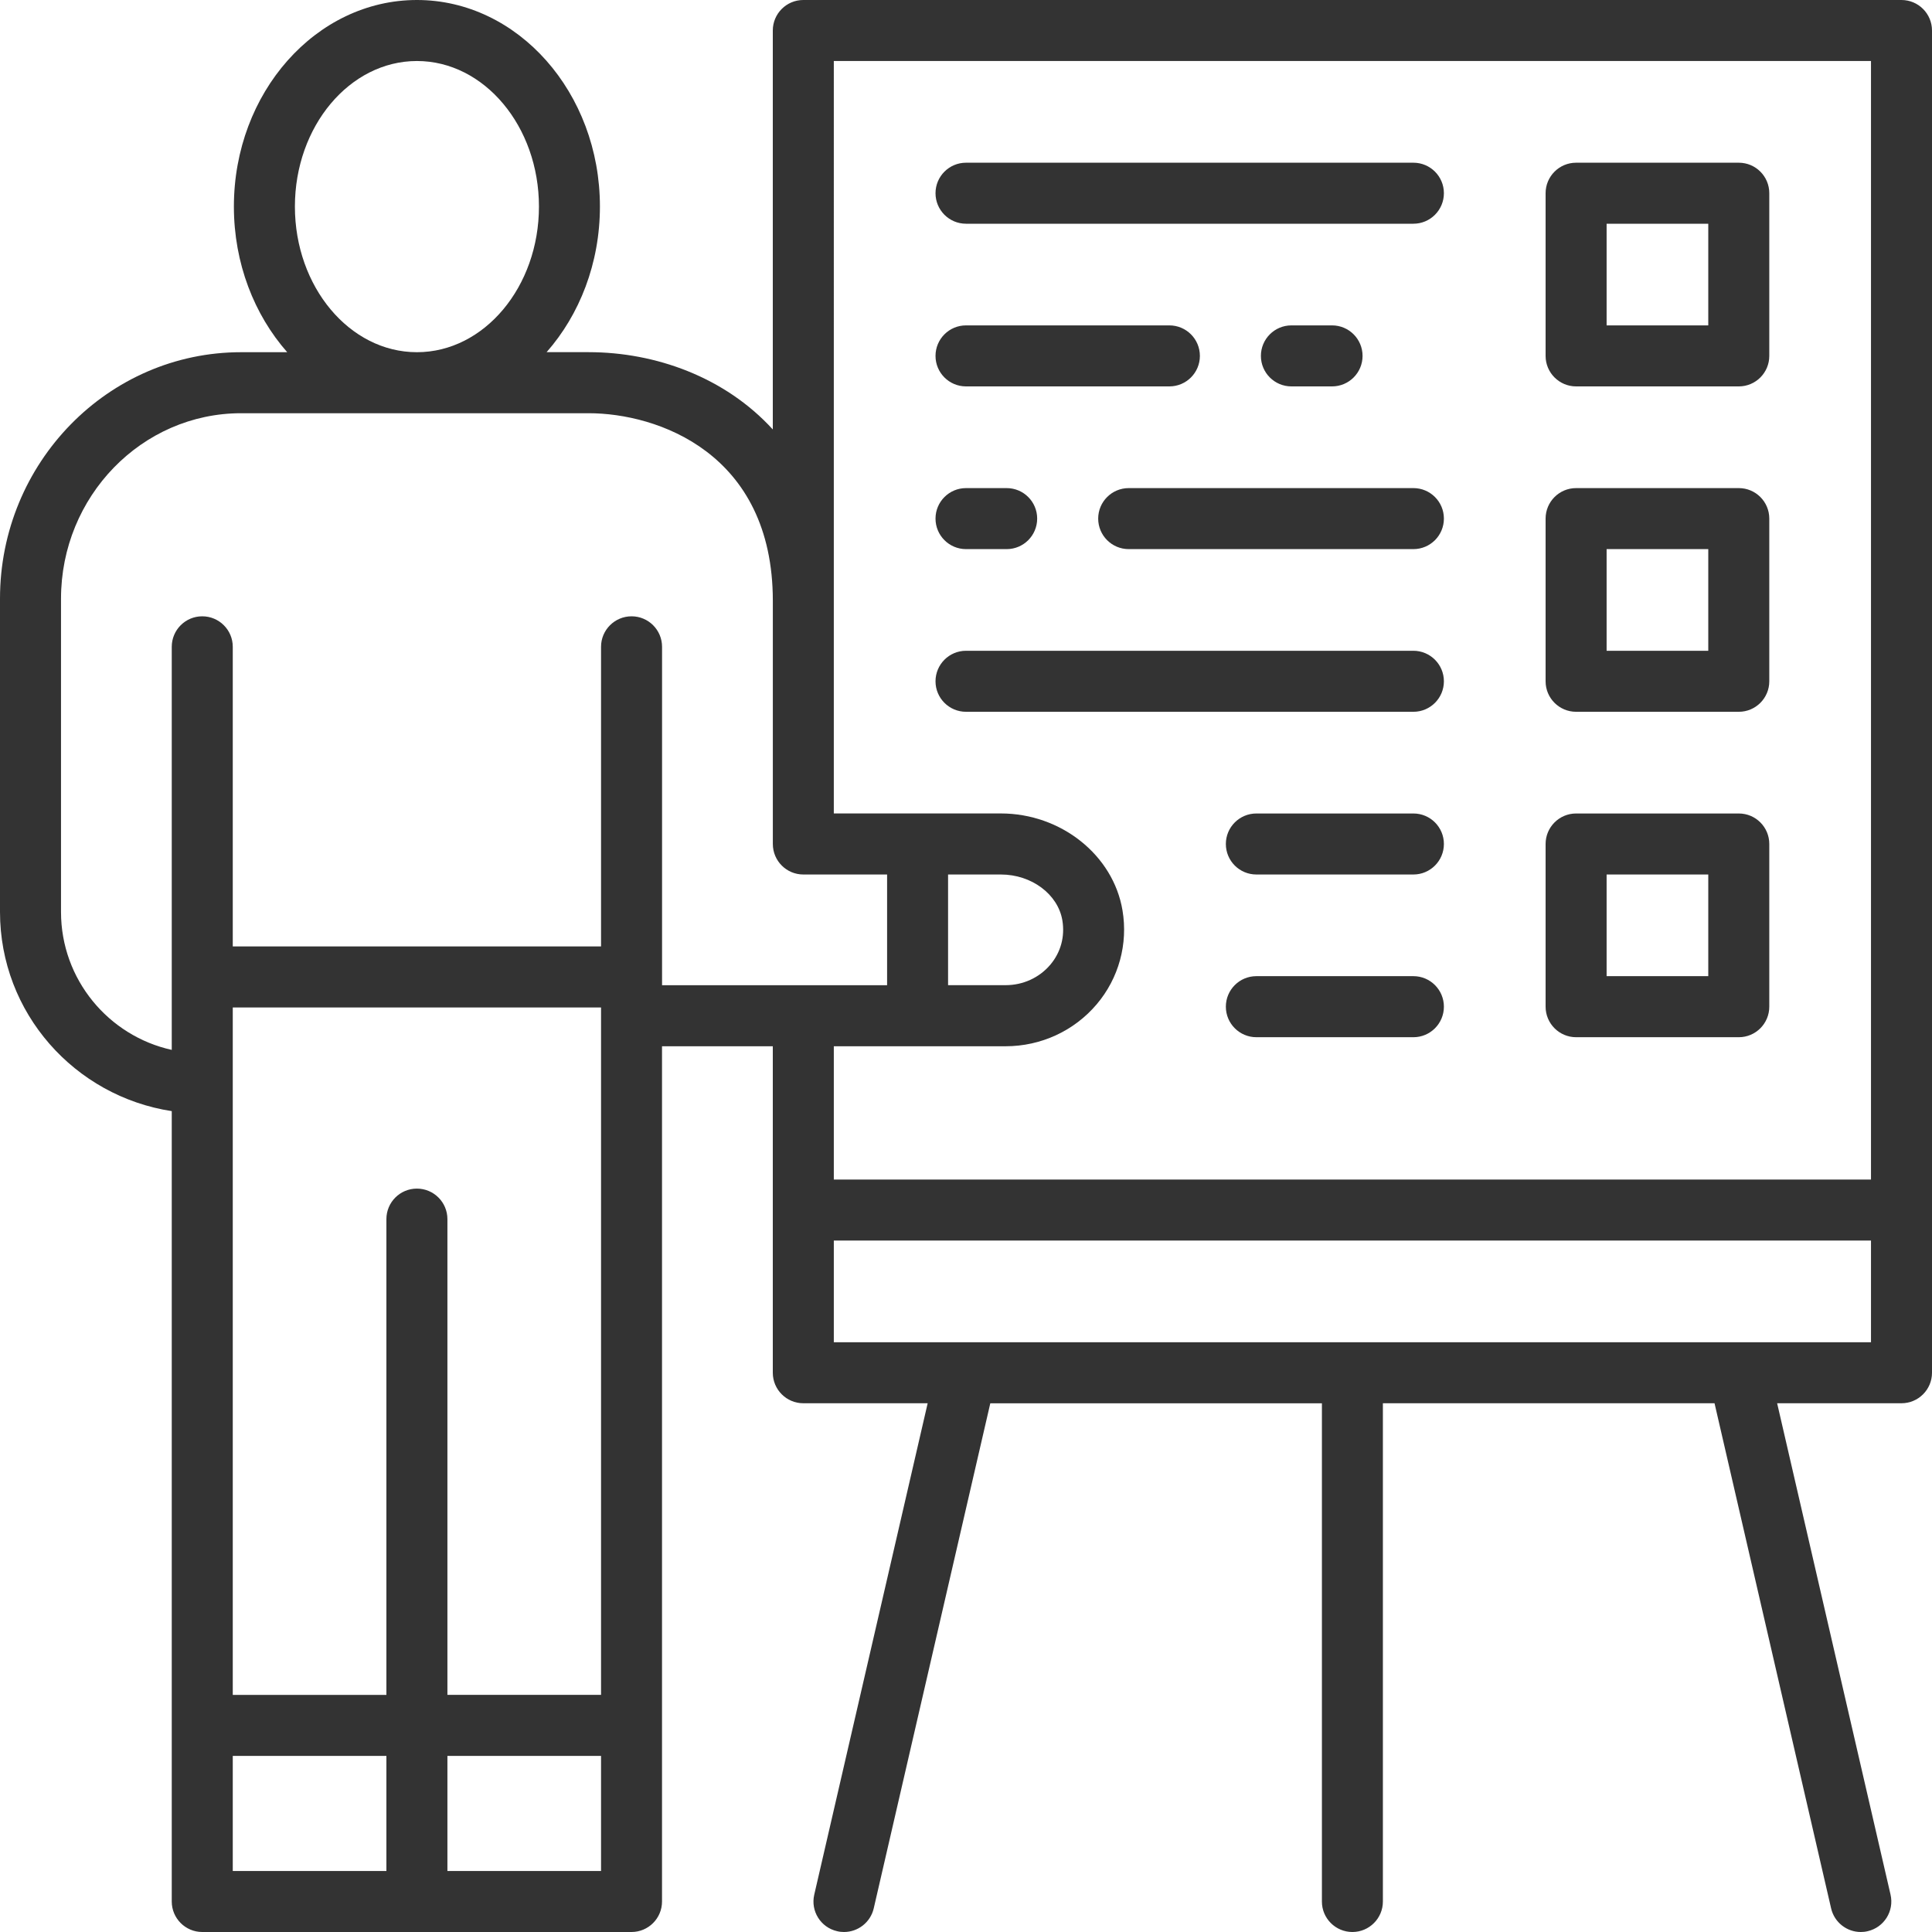 <?xml version="1.0" encoding="utf-8"?>
<!-- Generator: Adobe Illustrator 16.0.0, SVG Export Plug-In . SVG Version: 6.00 Build 0)  -->
<!DOCTYPE svg PUBLIC "-//W3C//DTD SVG 1.1//EN" "http://www.w3.org/Graphics/SVG/1.1/DTD/svg11.dtd">
<svg version="1.1" xmlns="http://www.w3.org/2000/svg" xmlns:xlink="http://www.w3.org/1999/xlink" x="0px" y="0px" width="50px"
	 height="50px" viewBox="0 0 50 50" enable-background="new 0 0 50 50" xml:space="preserve">
<g id="Layer_1">
	<g>
		<path fill="#333333" d="M49.21,0H20.789C20.354,0,20,0.354,20,0.79v10.324c-1.239-1.356-3.04-2-4.766-2h-1.088
			c0.852-0.968,1.38-2.3,1.38-3.769C15.526,2.398,13.402,0,10.79,0C8.178,0,6.053,2.398,6.053,5.346c0,1.469,0.528,2.801,1.38,3.769
			H6.241C2.799,9.114,0,11.976,0,15.493v8.108c0,2.617,1.935,4.771,4.445,5.155v15.896v4.559C4.445,49.646,4.799,50,5.234,50h5.555
			h5.555c0.436,0,0.789-0.354,0.789-0.789v-4.559V27.077H20v4.239v4.21c0,0.436,0.354,0.79,0.789,0.79h3.219l-2.935,12.717
			c-0.099,0.425,0.166,0.849,0.591,0.946C21.724,49.994,21.783,50,21.843,50c0.359,0,0.684-0.247,0.769-0.611l3.017-13.072h8.582
			v12.895C34.21,49.646,34.564,50,35,50s0.789-0.354,0.789-0.789V36.316h8.583l3.017,13.072C47.473,49.753,47.798,50,48.156,50
			c0.059,0,0.12-0.006,0.18-0.021c0.424-0.098,0.689-0.521,0.591-0.946l-2.935-12.717h3.218c0.437,0,0.79-0.354,0.79-0.79v-4.21
			V0.79C50,0.354,49.646,0,49.21,0z M48.421,34.737H35H21.579v-2.632h26.842V34.737z M15.555,48.421h-3.976v-2.979h3.976V48.421z
			 M6.024,28.047v-1.974h9.531v0.214v17.576h-3.976V31.551c0-0.437-0.354-0.79-0.79-0.79S10,31.114,10,31.551v12.313H6.024V28.047z
			 M6.024,45.442H10v2.979H6.024V45.442z M17.134,25.284v-8.545c0-0.436-0.354-0.789-0.789-0.789c-0.436,0-0.79,0.354-0.79,0.789
			v7.755H6.024v-7.755c0-0.436-0.354-0.789-0.79-0.789c-0.436,0-0.789,0.354-0.789,0.789v8.545v1.887
			c-1.638-0.361-2.866-1.824-2.866-3.569v-8.108c0-2.646,2.091-4.8,4.662-4.8h4.549h4.445c1.771,0,4.766,1.023,4.766,4.859v6.289
			c0,0.437,0.354,0.79,0.789,0.79h0.79h1.378v2.865h-1.378h-0.79H20h-2.866V25.284z M7.632,5.346c0-2.076,1.417-3.767,3.158-3.767
			s3.158,1.69,3.158,3.767c0,2.077-1.417,3.769-3.158,3.769S7.632,7.423,7.632,5.346z M24.536,25.497v-2.865h1.367
			c0.794,0,1.478,0.511,1.591,1.188c0.069,0.419-0.041,0.827-0.313,1.148c-0.285,0.336-0.706,0.528-1.154,0.528H24.536z
			 M21.579,27.077h2.168h2.279c0.913,0,1.773-0.397,2.358-1.088c0.569-0.672,0.813-1.558,0.666-2.43
			c-0.239-1.429-1.592-2.507-3.147-2.507h-2.156h-2.168v-5.5V1.579h26.842v28.947H21.579V27.077z"/>
		<path fill="#333333" d="M36.579,4.211H25c-0.436,0-0.789,0.354-0.789,0.789c0,0.437,0.354,0.79,0.789,0.79h11.579
			c0.436,0,0.789-0.354,0.789-0.79C37.368,4.564,37.015,4.211,36.579,4.211z"/>
		<path fill="#333333" d="M34.474,10c0.436,0,0.789-0.354,0.789-0.789c0-0.437-0.354-0.79-0.789-0.79h-1.053
			c-0.436,0-0.789,0.354-0.789,0.79c0,0.436,0.354,0.789,0.789,0.789H34.474z"/>
		<path fill="#333333" d="M25,10h5.263c0.437,0,0.79-0.354,0.79-0.789c0-0.437-0.354-0.79-0.79-0.79H25
			c-0.436,0-0.789,0.354-0.789,0.79C24.211,9.646,24.564,10,25,10z"/>
		<path fill="#333333" d="M45,4.211h-4.211C40.354,4.211,40,4.564,40,5v4.211C40,9.646,40.354,10,40.789,10H45
			c0.436,0,0.789-0.354,0.789-0.789V5C45.789,4.564,45.436,4.211,45,4.211z M44.21,8.421h-2.631V5.79h2.631V8.421z"/>
		<path fill="#333333" d="M36.579,12.632h-7.368c-0.437,0-0.79,0.354-0.79,0.789c0,0.437,0.354,0.79,0.79,0.79h7.368
			c0.436,0,0.789-0.354,0.789-0.79C37.368,12.985,37.015,12.632,36.579,12.632z"/>
		<path fill="#333333" d="M25,14.211h1.053c0.436,0,0.789-0.354,0.789-0.79c0-0.436-0.354-0.789-0.789-0.789H25
			c-0.436,0-0.789,0.354-0.789,0.789C24.211,13.857,24.564,14.211,25,14.211z"/>
		<path fill="#333333" d="M36.579,16.842H25c-0.436,0-0.789,0.354-0.789,0.79s0.354,0.789,0.789,0.789h11.579
			c0.436,0,0.789-0.354,0.789-0.789S37.015,16.842,36.579,16.842z"/>
		<path fill="#333333" d="M45,12.632h-4.211c-0.436,0-0.789,0.354-0.789,0.789v4.211c0,0.436,0.354,0.789,0.789,0.789H45
			c0.436,0,0.789-0.354,0.789-0.789v-4.211C45.789,12.985,45.436,12.632,45,12.632z M44.21,16.842h-2.631v-2.631h2.631V16.842z"/>
		<path fill="#333333" d="M36.579,25.263h-4.064c-0.437,0-0.79,0.354-0.79,0.79s0.354,0.79,0.79,0.79h4.064
			c0.436,0,0.789-0.354,0.789-0.79S37.015,25.263,36.579,25.263z"/>
		<path fill="#333333" d="M36.579,21.053h-4.064c-0.437,0-0.79,0.354-0.79,0.789c0,0.437,0.354,0.79,0.79,0.79h4.064
			c0.436,0,0.789-0.354,0.789-0.79C37.368,21.406,37.015,21.053,36.579,21.053z"/>
		<path fill="#333333" d="M45,21.053h-4.211c-0.436,0-0.789,0.354-0.789,0.789v4.211c0,0.436,0.354,0.79,0.789,0.79H45
			c0.436,0,0.789-0.354,0.789-0.79v-4.211C45.789,21.406,45.436,21.053,45,21.053z M44.21,25.263h-2.631v-2.631h2.631V25.263z"/>
	</g>
</g>
<g id="Layer_2" display="none">
	<g display="inline">
		<path fill="#333333" d="M13.684,13.421c0,3.336,1.46,6.329,3.762,8.402l-3.251,3.821c-0.93-0.242-1.894-0.38-2.879-0.38
			c-3.022,0-5.864,1.176-8.001,3.313c-4.412,4.411-4.412,11.591,0,16.003c0.337,0.337,0.699,0.641,1.069,0.927
			c0.003,0.002,0.004,0.007,0.007,0.009c0.016,0.012,0.032,0.021,0.046,0.031c0.315,0.242,0.641,0.464,0.979,0.67
			c0.056,0.034,0.111,0.069,0.167,0.104c0.365,0.214,0.737,0.414,1.123,0.587c0.037,0.017,0.073,0.036,0.11,0.052
			c0.192,0.084,0.389,0.156,0.584,0.228c0.134,0.05,0.266,0.1,0.402,0.145c0.163,0.053,0.328,0.101,0.493,0.146
			c0.179,0.05,0.358,0.095,0.54,0.135c0.143,0.032,0.287,0.063,0.431,0.091c0.219,0.039,0.441,0.069,0.664,0.098
			c0.116,0.013,0.231,0.031,0.347,0.043c0.345,0.03,0.691,0.05,1.041,0.05s0.696-0.02,1.04-0.05c0.116-0.012,0.231-0.03,0.348-0.043
			c0.223-0.028,0.445-0.059,0.664-0.098c0.145-0.027,0.288-0.059,0.431-0.091c0.181-0.04,0.361-0.085,0.54-0.135
			c0.165-0.046,0.33-0.094,0.493-0.146c0.136-0.045,0.268-0.095,0.402-0.145c0.195-0.071,0.392-0.144,0.584-0.228
			c0.037-0.016,0.073-0.035,0.11-0.052c0.386-0.173,0.759-0.374,1.125-0.588c0.055-0.033,0.107-0.067,0.161-0.101
			c0.339-0.206,0.668-0.43,0.984-0.674c0.014-0.011,0.029-0.02,0.044-0.029c0.003-0.002,0.003-0.007,0.006-0.009
			c0.371-0.286,0.733-0.59,1.07-0.927c2.006-2.006,3.089-4.583,3.271-7.212h4.822c0.183,2.629,1.266,5.206,3.271,7.212
			c0.337,0.337,0.699,0.641,1.069,0.927c0.003,0.002,0.004,0.007,0.007,0.009c0.016,0.012,0.032,0.021,0.046,0.031
			c0.316,0.242,0.642,0.464,0.979,0.67c0.056,0.034,0.111,0.069,0.168,0.104c0.365,0.214,0.737,0.414,1.122,0.587
			c0.037,0.017,0.073,0.036,0.11,0.052c0.192,0.084,0.389,0.156,0.584,0.228c0.134,0.05,0.267,0.1,0.402,0.145
			c0.162,0.053,0.327,0.101,0.492,0.146c0.179,0.05,0.358,0.095,0.539,0.135c0.144,0.032,0.287,0.063,0.431,0.091
			c0.22,0.039,0.441,0.069,0.664,0.098c0.116,0.013,0.231,0.031,0.348,0.043c0.345,0.03,0.691,0.05,1.04,0.05
			c0.35,0,0.696-0.02,1.041-0.05c0.116-0.012,0.231-0.03,0.348-0.043c0.223-0.028,0.444-0.059,0.664-0.098
			c0.145-0.027,0.287-0.059,0.431-0.091c0.181-0.04,0.36-0.085,0.539-0.135c0.165-0.046,0.33-0.094,0.492-0.146
			c0.136-0.045,0.269-0.095,0.402-0.145c0.195-0.071,0.392-0.144,0.584-0.228c0.037-0.016,0.073-0.035,0.11-0.052
			c0.386-0.173,0.759-0.374,1.125-0.588c0.055-0.033,0.107-0.067,0.161-0.101c0.339-0.206,0.668-0.43,0.984-0.674
			c0.014-0.011,0.029-0.02,0.044-0.029c0.003-0.002,0.003-0.007,0.006-0.009c0.371-0.286,0.733-0.59,1.07-0.927
			c4.412-4.412,4.412-11.592,0-16.003c-2.137-2.138-4.979-3.313-8.002-3.313c-0.985,0-1.948,0.138-2.879,0.38l-3.251-3.821
			c2.303-2.073,3.762-5.066,3.762-8.402c0-6.239-5.076-11.315-11.315-11.315S13.684,7.182,13.684,13.421z M25,3.685
			c5.369,0,9.736,4.368,9.736,9.736c0,2.498-0.953,4.772-2.506,6.498v-1.802c0-2.888-2.265-4.202-4.367-4.202h-0.145
			c0.435-0.662,0.702-1.477,0.702-2.369c0-2.176-1.534-3.947-3.421-3.947s-3.421,1.771-3.421,3.947c0,0.893,0.268,1.707,0.702,2.369
			H22.07c-2.371,0-4.301,1.868-4.301,4.166v1.838c-1.553-1.726-2.506-4-2.506-6.498C15.263,8.053,19.631,3.685,25,3.685z M25,23.158
			c-0.456,0-0.902-0.043-1.343-0.104c-0.107-0.015-0.215-0.031-0.321-0.05c-0.433-0.075-0.859-0.17-1.276-0.303
			c-0.039-0.013-0.076-0.029-0.117-0.044c-0.403-0.134-0.798-0.298-1.183-0.485c-0.061-0.029-0.121-0.057-0.181-0.088
			c-0.415-0.213-0.817-0.454-1.203-0.729c-0.009-0.007-0.02-0.011-0.027-0.017v-0.004v-3.254c0-1.427,1.221-2.587,2.722-2.587H25
			h2.863c1.036,0,2.788,0.552,2.788,2.623v3.218v0.004c-0.008,0.006-0.019,0.01-0.027,0.017c-0.386,0.275-0.788,0.517-1.203,0.729
			c-0.06,0.031-0.12,0.059-0.181,0.088c-0.385,0.188-0.779,0.352-1.184,0.485c-0.04,0.015-0.078,0.031-0.117,0.044
			c-0.416,0.133-0.843,0.228-1.275,0.303c-0.106,0.019-0.214,0.035-0.321,0.05C25.902,23.115,25.456,23.158,25,23.158z
			 M23.158,11.546c0-1.305,0.826-2.368,1.842-2.368s1.842,1.063,1.842,2.368c0,1.306-0.826,2.369-1.842,2.369
			S23.158,12.852,23.158,11.546z M15.673,45.282c-0.002,0.002-0.004,0.002-0.006,0.003c-0.435,0.219-0.885,0.401-1.344,0.553
			c-0.019,0.005-0.036,0.014-0.054,0.02c-0.431,0.138-0.873,0.237-1.321,0.313c-0.09,0.017-0.182,0.029-0.273,0.041
			c-0.448,0.062-0.899,0.105-1.359,0.105s-0.911-0.044-1.359-0.105c-0.092-0.012-0.183-0.024-0.273-0.041
			c-0.448-0.075-0.89-0.175-1.321-0.313c-0.018-0.006-0.035-0.015-0.054-0.02c-0.459-0.151-0.91-0.334-1.345-0.553
			c-0.002-0.001-0.004-0.001-0.006-0.003c-0.417-0.212-0.818-0.46-1.208-0.733c-0.03-0.021-0.057-0.046-0.086-0.066v-3.243
			c0-1.427,1.221-2.588,2.722-2.588h2.93h2.863c1.036,0,2.789,0.552,2.789,2.624v3.207c-0.03,0.021-0.057,0.045-0.087,0.066
			C16.491,44.822,16.091,45.07,15.673,45.282z M9.474,34.704c0-1.306,0.827-2.368,1.842-2.368s1.842,1.063,1.842,2.368
			s-0.827,2.368-1.842,2.368S9.474,36.01,9.474,34.704z M14.179,37.072h-0.144c0.435-0.661,0.702-1.476,0.702-2.368
			c0-2.176-1.535-3.947-3.421-3.947s-3.421,1.771-3.421,3.947c0,0.893,0.267,1.707,0.702,2.368H8.386
			c-2.372,0-4.301,1.869-4.301,4.167v1.843c-3.436-3.817-3.329-9.714,0.345-13.388c1.839-1.838,4.285-2.851,6.885-2.851
			s5.046,1.013,6.885,2.851c3.674,3.674,3.78,9.57,0.346,13.388v-1.807C18.547,38.388,16.282,37.072,14.179,37.072z M43.042,45.282
			c-0.003,0.002-0.005,0.002-0.007,0.003c-0.435,0.219-0.885,0.401-1.345,0.553c-0.019,0.005-0.035,0.014-0.053,0.02
			c-0.431,0.138-0.873,0.237-1.321,0.313c-0.091,0.017-0.182,0.029-0.273,0.041c-0.448,0.062-0.899,0.105-1.359,0.105
			c-0.459,0-0.91-0.044-1.358-0.105c-0.092-0.012-0.183-0.024-0.273-0.041c-0.448-0.075-0.891-0.175-1.321-0.313
			c-0.018-0.006-0.034-0.015-0.053-0.02c-0.46-0.151-0.91-0.334-1.345-0.553c-0.002-0.001-0.004-0.001-0.007-0.003
			c-0.417-0.212-0.817-0.46-1.207-0.733c-0.03-0.021-0.057-0.046-0.087-0.066v-3.243c0-1.427,1.222-2.588,2.723-2.588h2.929h2.863
			c1.036,0,2.789,0.552,2.789,2.624v3.207c-0.03,0.021-0.057,0.045-0.087,0.066C43.859,44.822,43.459,45.07,43.042,45.282z
			 M36.842,34.704c0-1.306,0.827-2.368,1.842-2.368c1.016,0,1.843,1.063,1.843,2.368s-0.827,2.368-1.843,2.368
			C37.669,37.072,36.842,36.01,36.842,34.704z M41.547,37.072h-0.144c0.435-0.661,0.702-1.476,0.702-2.368
			c0-2.176-1.535-3.947-3.422-3.947c-1.886,0-3.421,1.771-3.421,3.947c0,0.893,0.268,1.707,0.702,2.368h-0.21
			c-2.372,0-4.302,1.869-4.302,4.167v1.843c-3.436-3.817-3.328-9.714,0.346-13.388c1.839-1.838,4.284-2.851,6.885-2.851
			c2.602,0,5.047,1.013,6.886,2.851c3.674,3.674,3.78,9.57,0.346,13.388v-1.807C45.915,38.388,43.65,37.072,41.547,37.072z
			 M34.197,26.192c-1.294,0.56-2.488,1.358-3.515,2.386c-2.006,2.005-3.089,4.582-3.271,7.212h-4.822
			c-0.183-2.63-1.266-5.207-3.271-7.212c-1.026-1.027-2.221-1.826-3.515-2.386l2.882-3.386c0.039,0.025,0.082,0.047,0.122,0.074
			c0.124,0.081,0.254,0.155,0.381,0.232c0.182,0.108,0.362,0.218,0.549,0.316c0.263,0.14,0.531,0.271,0.807,0.39
			c0.09,0.039,0.184,0.07,0.275,0.107c0.232,0.093,0.467,0.181,0.705,0.258c0.104,0.034,0.21,0.063,0.314,0.094
			c0.233,0.068,0.469,0.13,0.708,0.184c0.11,0.024,0.221,0.047,0.33,0.068c0.247,0.046,0.498,0.083,0.75,0.114
			c0.102,0.013,0.203,0.028,0.307,0.039c0.352,0.033,0.708,0.054,1.067,0.054s0.716-0.021,1.067-0.054
			c0.104-0.011,0.205-0.026,0.307-0.039c0.252-0.031,0.503-0.066,0.75-0.114c0.11-0.021,0.22-0.044,0.33-0.068
			c0.239-0.054,0.475-0.115,0.708-0.184c0.104-0.03,0.21-0.06,0.314-0.094c0.238-0.077,0.473-0.165,0.704-0.258
			c0.092-0.037,0.187-0.068,0.277-0.108c0.275-0.118,0.545-0.25,0.81-0.39c0.184-0.098,0.363-0.207,0.542-0.315
			c0.129-0.076,0.26-0.15,0.384-0.232c0.04-0.027,0.083-0.049,0.122-0.074L34.197,26.192z"/>
	</g>
</g>
<g id="Layer_3" display="none">
	<g display="inline">
		<path fill="#333333" d="M12.509,25.943c0.005,0.005,0.007,0.012,0.012,0.016c0.055,0.042,0.112,0.078,0.167,0.118
			c0.144,0.107,0.287,0.213,0.435,0.311c0.08,0.052,0.163,0.099,0.244,0.148c0.204,0.125,0.41,0.242,0.622,0.351
			c0.174,0.089,0.35,0.178,0.531,0.256c0.089,0.039,0.182,0.071,0.272,0.106c0.173,0.068,0.347,0.135,0.525,0.193
			c0.094,0.03,0.19,0.057,0.285,0.085c0.181,0.051,0.363,0.1,0.547,0.141c0.097,0.021,0.192,0.042,0.289,0.061
			c0.195,0.037,0.394,0.065,0.593,0.091c0.086,0.01,0.173,0.024,0.261,0.032c0.285,0.027,0.574,0.043,0.866,0.043
			s0.58-0.016,0.865-0.043c0.089-0.008,0.175-0.022,0.261-0.032c0.2-0.025,0.398-0.054,0.594-0.091
			c0.097-0.019,0.192-0.039,0.289-0.061c0.184-0.041,0.365-0.09,0.547-0.141c0.094-0.028,0.189-0.055,0.284-0.085
			c0.178-0.059,0.353-0.125,0.525-0.193c0.091-0.035,0.183-0.067,0.272-0.106c0.181-0.078,0.356-0.167,0.531-0.256
			c0.212-0.108,0.419-0.226,0.622-0.351c0.081-0.05,0.163-0.097,0.243-0.148c0.148-0.098,0.291-0.203,0.436-0.311
			c0.055-0.04,0.111-0.076,0.166-0.118c0.006-0.004,0.008-0.011,0.013-0.016c2.163-1.687,3.562-4.31,3.562-7.259
			c0-5.079-4.131-9.211-9.21-9.211c-5.08,0-9.211,4.132-9.211,9.211C8.947,21.634,10.347,24.257,12.509,25.943z M18.158,11.053
			c4.208,0,7.631,3.423,7.631,7.632c0,1.808-0.635,3.468-1.688,4.776V22.44c0-2.243-1.732-3.438-3.494-3.507
			c0.278-0.51,0.446-1.105,0.446-1.75c0-1.829-1.299-3.316-2.895-3.316c-1.597,0-2.895,1.487-2.895,3.316
			c0,0.644,0.167,1.238,0.445,1.747c-1.934,0.056-3.493,1.591-3.493,3.481v1.049c-1.054-1.309-1.689-2.969-1.689-4.776
			C10.526,14.476,13.95,11.053,18.158,11.053z M22.466,24.969c-0.305,0.21-0.624,0.4-0.953,0.56c-0.001,0-0.002,0.001-0.003,0.002
			c-2.096,1.015-4.608,1.015-6.704,0c-0.001-0.001-0.002-0.002-0.003-0.002c-0.331-0.16-0.647-0.35-0.953-0.56
			c-0.02-0.014-0.036-0.03-0.055-0.044v-2.513c0-1.055,0.905-1.912,2.02-1.912h2.344h2.29c0.212,0,2.073,0.054,2.073,1.94v2.484
			C22.502,24.938,22.485,24.955,22.466,24.969z M16.842,17.184c0-0.941,0.603-1.737,1.316-1.737c0.713,0,1.315,0.796,1.315,1.737
			s-0.603,1.737-1.315,1.737C17.444,18.921,16.842,18.125,16.842,17.184z"/>
		<path fill="#333333" d="M17.105,43.158h-1.053c-0.436,0-0.79,0.354-0.79,0.789c0,0.437,0.354,0.79,0.79,0.79h1.053
			c0.436,0,0.789-0.354,0.789-0.79C17.895,43.512,17.541,43.158,17.105,43.158z"/>
		<path fill="#333333" d="M27.632,43.158h-7.368c-0.437,0-0.79,0.354-0.79,0.789c0,0.437,0.354,0.79,0.79,0.79h7.368
			c0.436,0,0.789-0.354,0.789-0.79C28.421,43.512,28.067,43.158,27.632,43.158z"/>
		<path fill="#333333" d="M30.8,43.158h-0.011c-0.436,0-0.784,0.354-0.784,0.789c0,0.437,0.359,0.79,0.795,0.79
			s0.789-0.354,0.789-0.79C31.589,43.512,31.235,43.158,30.8,43.158z"/>
		<path fill="#333333" d="M12.895,43.158H5.526c-0.436,0-0.79,0.354-0.79,0.789c0,0.437,0.354,0.79,0.79,0.79h7.369
			c0.436,0,0.789-0.354,0.789-0.79C13.684,43.512,13.331,43.158,12.895,43.158z"/>
		<path fill="#333333" d="M5.526,40.526h25.263c0.437,0,0.79-0.354,0.79-0.789c0-0.437-0.354-0.79-0.79-0.79H5.526
			c-0.436,0-0.79,0.354-0.79,0.79C4.737,40.173,5.091,40.526,5.526,40.526z"/>
		<path fill="#333333" d="M12.895,34.737c-0.436,0-0.79,0.354-0.79,0.789s0.354,0.79,0.79,0.79h1.052c0.436,0,0.79-0.354,0.79-0.79
			s-0.354-0.789-0.79-0.789H12.895z"/>
		<path fill="#333333" d="M17.105,36.316h4.21c0.437,0,0.79-0.354,0.79-0.79s-0.354-0.789-0.79-0.789h-4.21
			c-0.436,0-0.79,0.354-0.79,0.789S16.67,36.316,17.105,36.316z"/>
		<path fill="#333333" d="M5.526,36.316h4.21c0.436,0,0.79-0.354,0.79-0.79s-0.354-0.789-0.79-0.789h-4.21
			c-0.436,0-0.79,0.354-0.79,0.789S5.091,36.316,5.526,36.316z"/>
		<path fill="#333333" d="M30.789,34.737h-2.104c-0.437,0-0.79,0.354-0.79,0.789s0.354,0.79,0.79,0.79h2.104
			c0.437,0,0.79-0.354,0.79-0.79S31.226,34.737,30.789,34.737z"/>
		<path fill="#333333" d="M24.474,34.737c-0.436,0-0.789,0.354-0.789,0.789s0.354,0.79,0.789,0.79h1.053
			c0.436,0,0.789-0.354,0.789-0.79s-0.354-0.789-0.789-0.789H24.474z"/>
		<path fill="#333333" d="M18.078,31.316c0-0.437-0.354-0.79-0.79-0.79H9.92c-0.436,0-0.79,0.354-0.79,0.79
			c0,0.436,0.354,0.789,0.79,0.789h7.368C17.725,32.105,18.078,31.752,18.078,31.316z"/>
		<path fill="#333333" d="M21.499,30.526h-1.053c-0.436,0-0.79,0.354-0.79,0.79c0,0.436,0.354,0.789,0.79,0.789h1.053
			c0.436,0,0.789-0.354,0.789-0.789C22.288,30.88,21.935,30.526,21.499,30.526z"/>
		<path fill="#333333" d="M23.867,31.316c0,0.436,0.354,0.789,0.789,0.789h6.133c0.437,0,0.79-0.354,0.79-0.789
			c0-0.437-0.354-0.79-0.79-0.79h-6.133C24.221,30.526,23.867,30.88,23.867,31.316z"/>
		<path fill="#333333" d="M39.736,2.105c-1.2,0-2.349,0.218-3.421,0.599V0.79c0-0.437-0.354-0.79-0.789-0.79H9.21
			C9.194,0,9.18,0.009,9.165,0.01C9.092,0.014,9.023,0.028,8.957,0.051C8.932,0.06,8.907,0.066,8.884,0.076
			C8.799,0.115,8.719,0.165,8.652,0.231L0.231,8.652C0.165,8.72,0.115,8.8,0.077,8.884c-0.011,0.023-0.019,0.05-0.026,0.074
			C0.028,9.023,0.015,9.092,0.01,9.161C0.008,9.178,0,9.193,0,9.211v40C0,49.646,0.354,50,0.79,50h34.737
			c0.436,0,0.789-0.354,0.789-0.789V22.033c1.072,0.381,2.221,0.599,3.421,0.599c0.671,0,1.324-0.07,1.96-0.193l0.694,2.588
			l-1.271,0.342c-0.421,0.113-0.671,0.546-0.558,0.968l1.142,4.255l2.677,9.978c0.055,0.203,0.188,0.374,0.368,0.479
			c0.121,0.069,0.257,0.105,0.395,0.105c0.069,0,0.138-0.009,0.205-0.026l4.066-1.092c0.421-0.113,0.671-0.546,0.558-0.968
			l-2.662-9.924l-1.156-4.309c-0.055-0.203-0.188-0.375-0.368-0.479c-0.183-0.105-0.398-0.132-0.6-0.079l-1.271,0.341l-0.699-2.606
			C47.165,20.581,50,16.804,50,12.368C50,6.71,45.396,2.105,39.736,2.105z M45.702,39.396l-2.266-8.442l1.021-0.259l1.53-0.39
			l2.256,8.408L45.702,39.396z M44.558,29.04l-1.53,0.39l-0.735-2.74l2.541-0.683l0.745,2.774L44.558,29.04z M39.736,21.053
			c-1.215,0-2.37-0.253-3.421-0.705c-0.271-0.116-0.533-0.248-0.789-0.391c-0.273-0.152-0.536-0.321-0.79-0.5
			c-2.224-1.574-3.684-4.162-3.684-7.089c0-2.926,1.46-5.514,3.684-7.088c0.254-0.18,0.517-0.348,0.79-0.5
			c0.256-0.143,0.518-0.274,0.789-0.391c1.051-0.452,2.206-0.705,3.421-0.705c4.788,0,8.685,3.896,8.685,8.684
			C48.421,17.157,44.524,21.053,39.736,21.053z M34.736,48.421H1.579V10H9.21C9.646,10,10,9.646,10,9.211V1.579h24.736v1.835
			c-3.136,1.759-5.263,5.111-5.263,8.954c0,3.844,2.127,7.196,5.263,8.955V48.421z M2.695,8.421l5.726-5.726v5.726H2.695z"/>
		<path fill="#333333" d="M39.736,6.316c-1.27,0-2.446,0.395-3.421,1.064c-0.281,0.193-0.545,0.411-0.789,0.648
			c-0.293,0.284-0.559,0.596-0.79,0.934c-0.663,0.972-1.052,2.144-1.052,3.405c0,1.263,0.389,2.435,1.052,3.406
			c0.231,0.338,0.497,0.649,0.79,0.934c0.244,0.237,0.508,0.455,0.789,0.648c0.975,0.67,2.151,1.064,3.421,1.064
			c3.338,0,6.053-2.715,6.053-6.053C45.789,9.031,43.074,6.316,39.736,6.316z M39.736,16.842c-1.379,0-2.6-0.641-3.421-1.625
			c-0.342-0.411-0.61-0.879-0.789-1.395c-0.158-0.459-0.264-0.941-0.264-1.454c0-0.512,0.105-0.995,0.264-1.453
			c0.179-0.516,0.447-0.983,0.789-1.395c0.821-0.984,2.042-1.626,3.421-1.626c2.468,0,4.474,2.007,4.474,4.474
			C44.21,14.836,42.204,16.842,39.736,16.842z"/>
	</g>
</g>
<g id="Layer_4" display="none">
	<g display="inline">
		<path fill="#333333" d="M20.954,6.365c0.086,0.03,0.174,0.044,0.26,0.044c0.327,0,0.633-0.204,0.745-0.529
			c0.116-0.333,0.234-0.65,0.357-0.949c0.163-0.404-0.031-0.865-0.436-1.029c-0.407-0.163-0.864,0.031-1.028,0.435
			c-0.131,0.324-0.26,0.665-0.384,1.023C20.325,5.772,20.543,6.222,20.954,6.365z"/>
		<path fill="#333333" d="M50,13.203c0-0.537-0.131-1.024-0.389-1.449c-0.614-1.01-1.956-1.523-3.989-1.523
			c-3.251,0-8.405,1.32-14.233,3.617c-0.216-1.605-0.482-3.136-0.794-4.56c1.089-0.573,1.842-1.702,1.842-3.016
			c0-1.886-1.535-3.421-3.421-3.421c-0.19,0-0.374,0.025-0.555,0.057C27.49,1.083,26.334,0,25,0c-0.888,0-1.726,0.465-2.491,1.38
			c-0.279,0.334-0.235,0.832,0.101,1.111c0.332,0.279,0.83,0.235,1.11-0.1c0.452-0.54,0.883-0.813,1.28-0.813
			c0.629,0,1.324,0.682,2.005,1.938c-0.851,0.623-1.411,1.621-1.411,2.754c0,1.886,1.535,3.421,3.422,3.421
			c0.02,0,0.037-0.005,0.057-0.006c0.262,1.184,0.495,2.49,0.697,3.904c-1.469-0.617-3.08-0.959-4.77-0.959
			c-1.688,0-3.299,0.342-4.768,0.958c0.24-1.698,0.53-3.302,0.877-4.752c0.102-0.424-0.16-0.849-0.585-0.951
			c-0.427-0.098-0.851,0.16-0.951,0.585c-0.363,1.522-0.667,3.207-0.917,4.99c-5.413-2.119-10.421-3.334-13.845-3.334
			c-2.279,0-3.767,0.548-4.423,1.629C0.131,12.179,0,12.667,0,13.203c0,2.885,4.021,7.38,10.496,12.099
			C6.776,28.022,0,33.514,0,37.386c0,0.537,0.131,1.024,0.389,1.448c0.196,0.321,0.466,0.592,0.792,0.82
			c-0.001,0.028-0.008,0.055-0.008,0.082c0,1.597,1.298,2.895,2.895,2.895c1.398,0,2.567-0.995,2.836-2.314
			c0.373-0.049,0.737-0.09,1.137-0.16c0.428-0.076,0.714-0.486,0.638-0.916c-0.076-0.429-0.482-0.715-0.916-0.639
			c-0.341,0.061-0.666,0.108-0.985,0.15c-0.405-1.11-1.461-1.91-2.71-1.91c-0.953,0-1.793,0.469-2.321,1.181
			c-0.002-0.003-0.006-0.005-0.008-0.009c-0.107-0.176-0.158-0.381-0.158-0.628c0-1.734,2.712-5.674,10.28-11.118
			c0.309,0.216,0.618,0.432,0.936,0.647c0.497,3.17,2.194,5.94,4.619,7.832c0.007,0.006,0.01,0.015,0.018,0.021
			c0.076,0.061,0.159,0.112,0.238,0.169c0.182,0.136,0.363,0.271,0.554,0.397c-1.188,0.486-2.356,0.939-3.488,1.338
			c-0.411,0.146-0.627,0.596-0.482,1.007c0.114,0.324,0.418,0.527,0.744,0.527c0.087,0,0.176-0.015,0.262-0.045
			c1.122-0.396,2.276-0.837,3.45-1.317C19.788,44.263,21.92,50,25,50s5.212-5.737,6.29-13.154c1.169,0.478,2.318,0.917,3.436,1.312
			c0.087,0.031,0.176,0.046,0.263,0.046c0.325,0,0.631-0.203,0.744-0.526c0.146-0.411-0.069-0.862-0.48-1.008
			c-1.129-0.398-2.293-0.85-3.476-1.334c0.19-0.126,0.372-0.262,0.554-0.397c0.079-0.057,0.161-0.108,0.238-0.169
			c0.008-0.007,0.011-0.016,0.018-0.021c2.425-1.892,4.122-4.662,4.619-7.832c0.318-0.216,0.627-0.432,0.937-0.647
			c1.516,1.09,2.836,2.12,3.979,3.085c-0.149,0.349-0.234,0.733-0.234,1.138c0,1.597,1.299,2.895,2.896,2.895
			c0.443,0,0.86-0.108,1.236-0.288c1.698,1.942,2.403,3.403,2.403,4.289c0,0.246-0.053,0.452-0.158,0.628
			c-0.562,0.92-2.832,1.158-6.039,0.585c-0.428-0.073-0.84,0.209-0.916,0.639c-0.077,0.428,0.208,0.838,0.638,0.915
			c1.271,0.228,2.413,0.343,3.396,0.343c2.163,0,3.6-0.56,4.271-1.662C49.869,38.409,50,37.922,50,37.386
			c0-1.603-1.166-3.484-2.791-5.33c0.293-0.452,0.467-0.988,0.467-1.565c0-1.597-1.299-2.895-2.895-2.895
			c-0.622,0-1.195,0.2-1.668,0.535c-1.3-1.096-2.57-2.07-3.609-2.829C45.979,20.583,50,16.088,50,13.203z M27.173,6.271
			c0-0.496,0.199-0.944,0.519-1.276c0.335-0.347,0.804-0.566,1.324-0.566c0.052,0,0.101,0.012,0.151,0.016
			c0.944,0.078,1.69,0.863,1.69,1.827c0,0.559-0.256,1.056-0.65,1.393c-0.323,0.276-0.735,0.449-1.191,0.449
			c-0.113,0-0.223-0.014-0.329-0.034C27.827,7.923,27.173,7.175,27.173,6.271z M2.751,39.736c0-0.382,0.171-0.721,0.432-0.961
			c0.234-0.216,0.542-0.354,0.884-0.354c0.401,0,0.747,0.19,0.989,0.474c0.196,0.229,0.327,0.517,0.327,0.842
			c0,0.277-0.105,0.521-0.252,0.734c-0.238,0.342-0.615,0.581-1.063,0.581c-0.506,0-0.932-0.296-1.151-0.714
			C2.819,40.155,2.751,39.956,2.751,39.736z M44.781,29.174c0.726,0,1.315,0.591,1.315,1.316c0,0.112-0.037,0.211-0.063,0.315
			c-0.144,0.563-0.628,0.986-1.232,0.996c-0.008,0-0.013,0.004-0.02,0.004c-0.71,0-1.281-0.566-1.307-1.271
			c-0.001-0.016-0.01-0.029-0.01-0.045c0-0.591,0.399-1.073,0.936-1.239C44.522,29.213,44.646,29.174,44.781,29.174z M32.874,32.353
			v-2.188c0-0.164-0.033-0.306-0.046-0.46c0.851-0.513,1.684-1.026,2.486-1.541C34.827,29.747,33.979,31.17,32.874,32.353z
			 M22.895,22.937c0-1.48,0.945-2.684,2.105-2.684s2.105,1.204,2.105,2.684c0,1.48-0.945,2.684-2.105,2.684
			S22.895,24.417,22.895,22.937z M31.295,33.744v0.006c-0.021,0.014-0.042,0.026-0.062,0.041c-0.164,0.117-0.331,0.226-0.499,0.333
			c-0.105,0.065-0.211,0.129-0.318,0.192c-0.134,0.079-0.268,0.154-0.404,0.227c-0.011,0.006-0.021,0.012-0.031,0.017
			c-1.058-0.46-2.123-0.949-3.2-1.468c0.735-0.383,1.47-0.77,2.204-1.173c0.451-0.248,0.887-0.499,1.328-0.748
			c0.327-0.186,0.661-0.369,0.982-0.556V33.744z M30.42,29.297c-0.714,0.413-1.443,0.826-2.194,1.238
			c-1.074,0.589-2.151,1.151-3.226,1.693c-1.074-0.542-2.151-1.104-3.226-1.693c-0.751-0.412-1.48-0.825-2.194-1.238
			c-0.206-0.119-0.402-0.239-0.605-0.358c0.139-0.295,0.328-0.561,0.557-0.795c0.562-0.577,1.357-0.944,2.246-0.944H25h3.148
			c0.686,0,1.644,0.228,2.323,0.878c0.236,0.227,0.431,0.509,0.575,0.85C30.837,29.05,30.633,29.173,30.42,29.297z M19.688,31.171
			c0.441,0.249,0.877,0.5,1.328,0.748c0.734,0.403,1.469,0.791,2.204,1.173c-1.077,0.519-2.143,1.008-3.199,1.468
			c-0.011-0.005-0.021-0.011-0.032-0.017c-0.137-0.072-0.271-0.147-0.404-0.227c-0.107-0.063-0.213-0.127-0.318-0.192
			c-0.168-0.107-0.335-0.216-0.499-0.333c-0.02-0.015-0.041-0.027-0.062-0.041v-0.006v-3.129
			C19.026,30.802,19.36,30.985,19.688,31.171z M22.095,35.38c0.961-0.438,1.932-0.902,2.905-1.386
			c0.974,0.483,1.942,0.948,2.905,1.386c0.001,0.001,0.003,0.002,0.004,0.002c-0.202,0.058-0.406,0.11-0.611,0.155
			c-0.098,0.021-0.195,0.04-0.294,0.059c-0.237,0.044-0.476,0.08-0.716,0.109c-0.096,0.011-0.19,0.024-0.287,0.032
			c-0.331,0.031-0.664,0.052-1.001,0.052s-0.67-0.021-1.001-0.052c-0.097-0.008-0.191-0.021-0.287-0.032
			c-0.24-0.029-0.479-0.065-0.716-0.109c-0.099-0.019-0.196-0.037-0.294-0.059c-0.205-0.045-0.409-0.098-0.611-0.155
			C22.092,35.382,22.094,35.381,22.095,35.38z M17.126,30.125v2.228c-1.105-1.183-1.953-2.605-2.44-4.189
			c0.802,0.515,1.635,1.027,2.484,1.539C17.156,29.844,17.126,29.98,17.126,30.125z M32.432,28.099
			c-0.103-0.217-0.229-0.41-0.362-0.597c-0.412-0.578-0.949-1.018-1.56-1.324c-0.732-0.369-1.556-0.557-2.361-0.557h-0.311
			c0.521-0.735,0.847-1.661,0.847-2.684c0-2.351-1.653-4.263-3.685-4.263s-3.685,1.912-3.685,4.263c0,1.023,0.325,1.949,0.847,2.684
			h-0.385c-0.835,0-1.608,0.231-2.287,0.607c-0.618,0.341-1.156,0.8-1.557,1.367c-0.119,0.168-0.213,0.354-0.307,0.539
			c-1.184-0.721-2.301-1.437-3.366-2.148c-0.03-0.326-0.05-0.652-0.05-0.986c0-3.414,1.598-6.457,4.081-8.435
			c0.53-0.422,1.101-0.797,1.706-1.115c1.496-0.788,3.197-1.239,5.003-1.239c1.81,0,3.513,0.452,5.012,1.242
			c0.599,0.316,1.162,0.688,1.688,1.106c2.487,1.978,4.089,5.024,4.089,8.441c0,0.333-0.021,0.66-0.05,0.986
			C34.691,26.686,33.595,27.391,32.432,28.099z M1.579,13.203c0-0.247,0.052-0.453,0.159-0.628c0.335-0.553,1.455-0.87,3.073-0.87
			c3.155,0,7.998,1.181,13.114,3.165c-3.163,2.216-5.246,5.869-5.287,10.005C5.592,19.927,1.579,15.44,1.579,13.203z M25,48.421
			c-1.618,0-3.68-4.394-4.77-12.012c0.07,0.029,0.146,0.051,0.218,0.08c0.246,0.098,0.493,0.192,0.747,0.273
			c0.118,0.039,0.238,0.072,0.359,0.106c0.248,0.073,0.501,0.139,0.757,0.195c0.124,0.028,0.248,0.055,0.372,0.078
			c0.268,0.051,0.538,0.091,0.812,0.125c0.113,0.013,0.225,0.03,0.339,0.041c0.385,0.037,0.772,0.06,1.166,0.06
			s0.781-0.022,1.166-0.06c0.114-0.011,0.226-0.028,0.339-0.041c0.273-0.034,0.544-0.074,0.812-0.125
			c0.124-0.023,0.248-0.05,0.372-0.078c0.256-0.057,0.509-0.122,0.757-0.195c0.121-0.034,0.241-0.067,0.359-0.106
			c0.254-0.081,0.5-0.176,0.746-0.273c0.072-0.029,0.148-0.051,0.219-0.08C28.68,44.028,26.618,48.421,25,48.421z M37.362,24.875
			c-0.04-3.979-1.972-7.504-4.934-9.74c5.454-2.116,10.214-3.326,13.193-3.326c1.402,0,2.34,0.271,2.64,0.764
			c0.106,0.177,0.159,0.382,0.159,0.629C48.421,15.44,44.407,19.927,37.362,24.875z"/>
		<path fill="#333333" d="M10.98,39.468c0.067,0,0.137-0.008,0.206-0.026c0.337-0.092,0.681-0.188,1.03-0.291
			c0.418-0.122,0.658-0.562,0.536-0.979c-0.123-0.418-0.562-0.66-0.979-0.535c-0.338,0.099-0.67,0.192-0.997,0.28
			c-0.421,0.114-0.67,0.547-0.558,0.968C10.313,39.235,10.631,39.468,10.98,39.468z"/>
		<path fill="#333333" d="M38.8,39.438c0.069,0.019,0.138,0.026,0.206,0.026c0.349,0,0.667-0.232,0.763-0.584
			c0.113-0.421-0.137-0.854-0.558-0.968c-0.326-0.088-0.658-0.183-0.997-0.281c-0.422-0.126-0.856,0.116-0.979,0.536
			c-0.122,0.418,0.117,0.857,0.536,0.979C38.119,39.249,38.463,39.346,38.8,39.438z"/>
	</g>
</g>
<g id="Layer_5" display="none">
	<g display="inline">
		<path fill="#333333" d="M43.947,11.183h-0.95c0.781-0.918,1.269-2.158,1.269-3.528c0-2.816-2.032-5.107-4.529-5.107
			c-2.496,0-4.528,2.291-4.528,5.107c0,1.37,0.486,2.61,1.268,3.528h-1.048c-0.405,0-0.801,0.042-1.184,0.121
			c-1.145-1.339-2.822-2.19-4.695-2.19h-1.192c0.852-0.967,1.38-2.298,1.38-3.767C29.736,2.399,27.612,0,25,0
			s-4.736,2.399-4.736,5.347c0,1.468,0.528,2.799,1.38,3.767h-1.089c-1.797,0-3.668,0.703-4.91,2.175
			c-0.389-0.069-0.781-0.106-1.171-0.106h-0.95c0.781-0.918,1.269-2.158,1.269-3.528c0-2.816-2.032-5.107-4.529-5.107
			c-2.497,0-4.529,2.291-4.529,5.107c0,1.37,0.487,2.61,1.269,3.528H5.954C2.671,11.183,0,13.912,0,17.268v6.685
			c0,2.486,1.83,4.538,4.211,4.92v6.701L0.54,36.797C0.218,36.904,0,37.206,0,37.546v10.526c0,0.279,0.148,0.538,0.39,0.681
			c0.241,0.142,0.539,0.146,0.784,0.009l8.3-4.611V45c0,0.436,0.354,0.789,0.79,0.789c0.436,0,0.79-0.354,0.79-0.789v-0.987
			l13.633,5.921C24.787,49.978,24.895,50,25,50c0.197,0,0.392-0.074,0.541-0.215l8.761-8.241c0.057,0.013,0.111,0.034,0.172,0.034
			c0.436,0,0.789-0.354,0.789-0.789v-0.15l7.922-7.45l1.07,2.119c-0.021,0.071-0.045,0.142-0.045,0.219v1.052
			c0,0.437,0.354,0.79,0.79,0.79c0.436,0,0.789-0.354,0.789-0.79v-1.052c0-0.081-0.023-0.153-0.045-0.227l4.2-10.565
			c0.003-0.008,0-0.016,0.003-0.024C49.979,24.625,50,24.536,50,24.442v-7.117C50,13.105,46.862,11.183,43.947,11.183z
			 M47.948,25.48l-0.235,0.592l-2.799,7.039l-0.796-1.577c-0.027-0.052-0.074-0.087-0.111-0.131c-0.118-0.144-0.27-0.258-0.457-0.29
			c-0.246-0.044-0.498,0.03-0.678,0.202l-1.002,0.942l-10.525,9.9l-1.253,1.179l-5.254,4.941l-14.26-6.193
			c-0.101-0.044-0.208-0.065-0.314-0.065c-0.132,0-0.264,0.033-0.383,0.1L1.579,46.73v-8.615l2.632-0.877L5,36.976l0.79-0.265
			l4.435-1.478l3.42,1.501l1.797,0.79l0.788,0.346l2.427,1.065l0.79,0.347l0.789,0.348l4.448,1.953
			c0.262,0.116,0.568,0.079,0.798-0.097l4.285-3.287l0.789-0.605l0.79-0.605l2.638-2.021l1.099-0.843l2.317-1.777l3.959-3.037
			c0.199-0.15,0.313-0.389,0.31-0.638c-0.004-0.25-0.125-0.483-0.328-0.628l-0.987-0.711l-0.487-0.351l2.361-0.438l1.984-0.369
			l1.277-0.238l0.302-0.055l0.858-0.161L47.948,25.48z M1.579,17.268c0-2.485,1.962-4.505,4.375-4.505h3.52v12.992H5.79v-7.306
			c0-0.436-0.354-0.79-0.79-0.79c-0.436,0-0.789,0.354-0.789,0.79v8.095v0.738c-1.507-0.358-2.632-1.715-2.632-3.33V17.268z
			 M7.313,7.655c0-1.945,1.323-3.528,2.95-3.528c1.627,0,2.95,1.583,2.95,3.528s-1.323,3.528-2.95,3.528
			C8.636,11.183,7.313,9.6,7.313,7.655z M17.327,11.838c0.999-0.849,2.286-1.145,3.228-1.145H25h4.549
			c1.179,0,2.245,0.468,3.067,1.214c0.205,0.187,0.393,0.392,0.564,0.614c0.16,0.208,0.302,0.428,0.429,0.662
			c0.371,0.688,0.601,1.469,0.601,2.311v10.261v0.053v0.396h-0.442h-2.423v-0.45v-0.47v-8.545c0-0.181-0.072-0.34-0.175-0.473
			c-0.145-0.188-0.36-0.316-0.615-0.316c-0.042,0-0.078,0.018-0.118,0.023c-0.377,0.06-0.671,0.372-0.671,0.766v7.756h-0.292h-8.947
			h-0.292v-7.756c0-0.378-0.272-0.681-0.628-0.757c-0.055-0.012-0.104-0.033-0.161-0.033c-0.244,0-0.454,0.117-0.599,0.291
			c-0.114,0.137-0.191,0.306-0.191,0.499v8.545v0.47v0.45h-2.423H15.79v-0.396v-0.053V15.553c0-0.987,0.201-1.784,0.524-2.429
			c0.127-0.25,0.272-0.474,0.432-0.679C16.922,12.216,17.119,12.016,17.327,11.838z M21.842,5.347c0-2.077,1.417-3.768,3.158-3.768
			s3.158,1.691,3.158,3.768c0,2.077-1.417,3.767-3.158,3.767S21.842,7.424,21.842,5.347z M35.428,12.762h3.52v1.711
			c0,0.436,0.354,0.79,0.789,0.79c0.437,0,0.79-0.354,0.79-0.79v-1.711h3.421c1.661,0,4.474,0.961,4.474,4.563v6.461l-2.632,0.489
			v-5.827c0-0.436-0.354-0.79-0.789-0.79c-0.437,0-0.79,0.354-0.79,0.79v6.12l-6.379,1.186h-2.042V15.493
			c0-0.968-0.218-1.883-0.597-2.707C35.271,12.782,35.347,12.762,35.428,12.762z M36.786,7.655c0-1.945,1.323-3.528,2.95-3.528
			c1.628,0,2.95,1.583,2.95,3.528s-1.322,3.528-2.95,3.528C38.109,11.183,36.786,9.6,36.786,7.655z M25,30.762
			c-0.436,0-0.789,0.354-0.789,0.789v8.101l-3.977-1.747v-8.633v-2.129v-0.148v-0.92h0.292h8.947h0.292v0.92v0.148v2.008v7.061
			l-3.977,3.049v-7.709C25.789,31.115,25.436,30.762,25,30.762z M15.79,27.783h0.526h2.34v1.488c0,0.402-0.152,0.778-0.427,1.061
			c-0.327,0.336-0.782,0.486-1.249,0.41c-0.256-0.044-0.474-0.186-0.664-0.366c-0.313-0.298-0.526-0.73-0.526-1.226V27.783z
			 M16.315,32.19c0.132,0.043,0.266,0.085,0.404,0.108c0.17,0.028,0.337,0.042,0.502,0.042c0.512,0,0.997-0.143,1.434-0.386v5.257
			l-2.34-1.028V32.19z M31.345,27.783h2.34h0.525v1.488c0,0.402-0.15,0.778-0.426,1.061c-0.031,0.031-0.067,0.052-0.1,0.081
			c-0.317,0.272-0.722,0.4-1.149,0.329c-0.679-0.114-1.19-0.798-1.19-1.592V27.783z M31.345,31.957
			c0.285,0.165,0.597,0.287,0.93,0.342c0.17,0.028,0.338,0.042,0.502,0.042c0.314,0,0.617-0.063,0.908-0.156v1.021L31.345,35V31.957
			z M35.263,31c0.341-0.506,0.526-1.103,0.526-1.729v-1.938h1.858l1.906,1.371l-4.291,3.291V31z M14.21,15.553v10.202h-3.158V12.762
			h3.421c0.084,0,0.174,0.004,0.264,0.009C14.405,13.564,14.21,14.486,14.21,15.553z M5.79,28.163v-0.83h4.474h3.947v1.817
			c0,0.654,0.2,1.267,0.526,1.78v4.561l-3.684-1.618V32.48c0-0.437-0.354-0.79-0.79-0.79c-0.436,0-0.79,0.354-0.79,0.79v1.338
			L5.79,35.047V28.163z"/>
		<path fill="#333333" d="M44.21,49.21c0,0.436,0.354,0.79,0.79,0.79c0.436,0,0.789-0.354,0.789-0.79v-1.053
			c0-0.436-0.354-0.789-0.789-0.789c-0.437,0-0.79,0.354-0.79,0.789V49.21z"/>
		<path fill="#333333" d="M44.21,45c0,0.436,0.354,0.789,0.79,0.789c0.436,0,0.789-0.354,0.789-0.789v-1.053
			c0-0.437-0.354-0.79-0.789-0.79c-0.437,0-0.79,0.354-0.79,0.79V45z"/>
		<path fill="#333333" d="M45,41.578c0.436,0,0.789-0.354,0.789-0.789v-1.053c0-0.436-0.354-0.789-0.789-0.789
			c-0.437,0-0.79,0.354-0.79,0.789v1.053C44.21,41.225,44.563,41.578,45,41.578z"/>
		<path fill="#333333" d="M34.474,45.789c0.436,0,0.789-0.354,0.789-0.789v-1.053c0-0.437-0.354-0.79-0.789-0.79
			s-0.789,0.354-0.789,0.79V45C33.685,45.436,34.038,45.789,34.474,45.789z"/>
		<path fill="#333333" d="M33.685,49.21c0,0.436,0.354,0.79,0.789,0.79s0.789-0.354,0.789-0.79v-1.053
			c0-0.436-0.354-0.789-0.789-0.789s-0.789,0.354-0.789,0.789V49.21z"/>
		<path fill="#333333" d="M11.053,49.21v-1.053c0-0.436-0.354-0.789-0.79-0.789c-0.436,0-0.79,0.354-0.79,0.789v1.053
			c0,0.436,0.354,0.79,0.79,0.79C10.699,50,11.053,49.646,11.053,49.21z"/>
	</g>
</g>
<g id="Layer_6" display="none">
	<g display="inline">
		<path fill="#333333" d="M0.79,49.344h6.319c0.436,0,0.79-0.354,0.79-0.789v-3.387l5.944,2.672C17.668,49.273,21.678,50,25.759,50
			h10.404c2.507,0,4.912-1.062,6.582-2.896l5.909-6.084c0.895-0.894,1.372-1.971,1.345-3.03c-0.026-0.979-0.471-1.884-1.287-2.619
			c-1.686-1.514-3.848-1.143-5.879,1.091l-3.212,3.318c-0.141-0.511-0.398-0.989-0.76-1.388c-0.648-0.717-1.573-1.127-2.538-1.127
			h-2.761V32.17c0.432,0.243,0.921,0.393,1.448,0.393c0.166,0,0.336-0.014,0.506-0.042c1.438-0.239,2.522-1.6,2.522-3.164v-2.173
			V15.66c0-4.452-3.31-6.48-6.385-6.48h-1.107c0.861-0.974,1.396-2.316,1.396-3.799C31.942,2.414,29.805,0,27.177,0
			c-2.627,0-4.764,2.414-4.764,5.381c0,1.482,0.533,2.825,1.396,3.799h-1.213c-3.463,0-6.28,2.881-6.28,6.421v11.583v2.294
			c0,0.525,0.143,1.012,0.369,1.445H7.898v-1.315c0-0.436-0.354-0.789-0.79-0.789H0.79c-0.436,0-0.79,0.354-0.79,0.789v18.947
			C0,48.99,0.354,49.344,0.79,49.344z M17.895,29.478v-1.505h2.898v1.384c0,0.779-0.493,1.444-1.15,1.586
			c-0.132-0.008-0.264-0.02-0.397-0.02h-0.292C18.344,30.744,17.895,30.168,17.895,29.478z M17.895,15.601
			c0-2.67,2.108-4.842,4.701-4.842h4.581h4.478c1.785,0,4.807,1.032,4.807,4.901v10.734h-2.898v-0.932v-8.608
			c0-0.436-0.354-0.789-0.789-0.789s-0.789,0.354-0.789,0.789v7.818h-9.613v-7.818c0-0.436-0.354-0.789-0.789-0.789
			s-0.789,0.354-0.789,0.789v8.608v0.932h-2.898V15.601z M23.991,5.381c0-2.097,1.43-3.802,3.186-3.802
			c1.757,0,3.188,1.705,3.188,3.802c0,2.095-1.431,3.799-3.188,3.799C25.421,9.18,23.991,7.476,23.991,5.381z M36.461,29.356
			c0,0.802-0.518,1.493-1.204,1.607c-0.913,0.145-1.694-0.572-1.694-1.486v-1.505h2.898V29.356z M31.984,37.105h-2.947
			c-0.376-0.094-0.731-0.236-1.07-0.417v-4.914c0-0.436-0.354-0.789-0.79-0.789c-0.436,0-0.789,0.354-0.789,0.789v3.657
			l-2.648-2.646c-0.412-0.412-0.873-0.757-1.368-1.037v-2.392v-2.173v-0.932h9.613v0.932v2.294V37.105z M19.245,32.502
			c0.127,0,0.25,0.027,0.376,0.037c0.4,0.033,0.792,0.113,1.172,0.244c0.274,0.095,0.536,0.215,0.789,0.356
			c0.281,0.158,0.545,0.344,0.789,0.555c0.083,0.072,0.175,0.13,0.252,0.207l3.085,3.085c0.042,0.042,0.089,0.078,0.132,0.119
			c0.189,0.179,0.389,0.344,0.595,0.495c0.141,0.105,0.284,0.203,0.433,0.294c0.138,0.085,0.275,0.168,0.418,0.242
			c0.478,0.246,0.985,0.43,1.514,0.548c0.456,0.103,0.925,0.16,1.403,0.16h6.121c0.52,0,1.018,0.221,1.367,0.607
			c0.354,0.391,0.519,0.897,0.466,1.428c-0.022,0.224-0.1,0.443-0.221,0.656c-0.672,0.871-1.147,0.979-1.447,0.979H25.875
			c-1.688,0-3.342-0.454-4.789-1.313c-0.377-0.224-0.86-0.102-1.082,0.275c-0.223,0.374-0.1,0.859,0.275,1.081
			c1.69,1.004,3.625,1.536,5.596,1.536h10.613c0.98,0,1.855-0.521,2.675-1.572c0.002-0.001,0.004-0.001,0.005-0.003l4.816-4.977
			c1.423-1.563,2.608-1.953,3.671-0.997c0.493,0.444,0.75,0.944,0.765,1.487c0.017,0.622-0.297,1.287-0.891,1.881l-5.934,6.109
			c-1.39,1.524-3.369,2.398-5.433,2.398H25.759c-3.892,0-7.715-0.692-11.317-2.039l-6.544-2.945V32.502h10.856H19.245z
			 M1.579,30.397h4.74v1.315v12.234v3.818h-4.74V30.397z"/>
	</g>
</g>
</svg>
